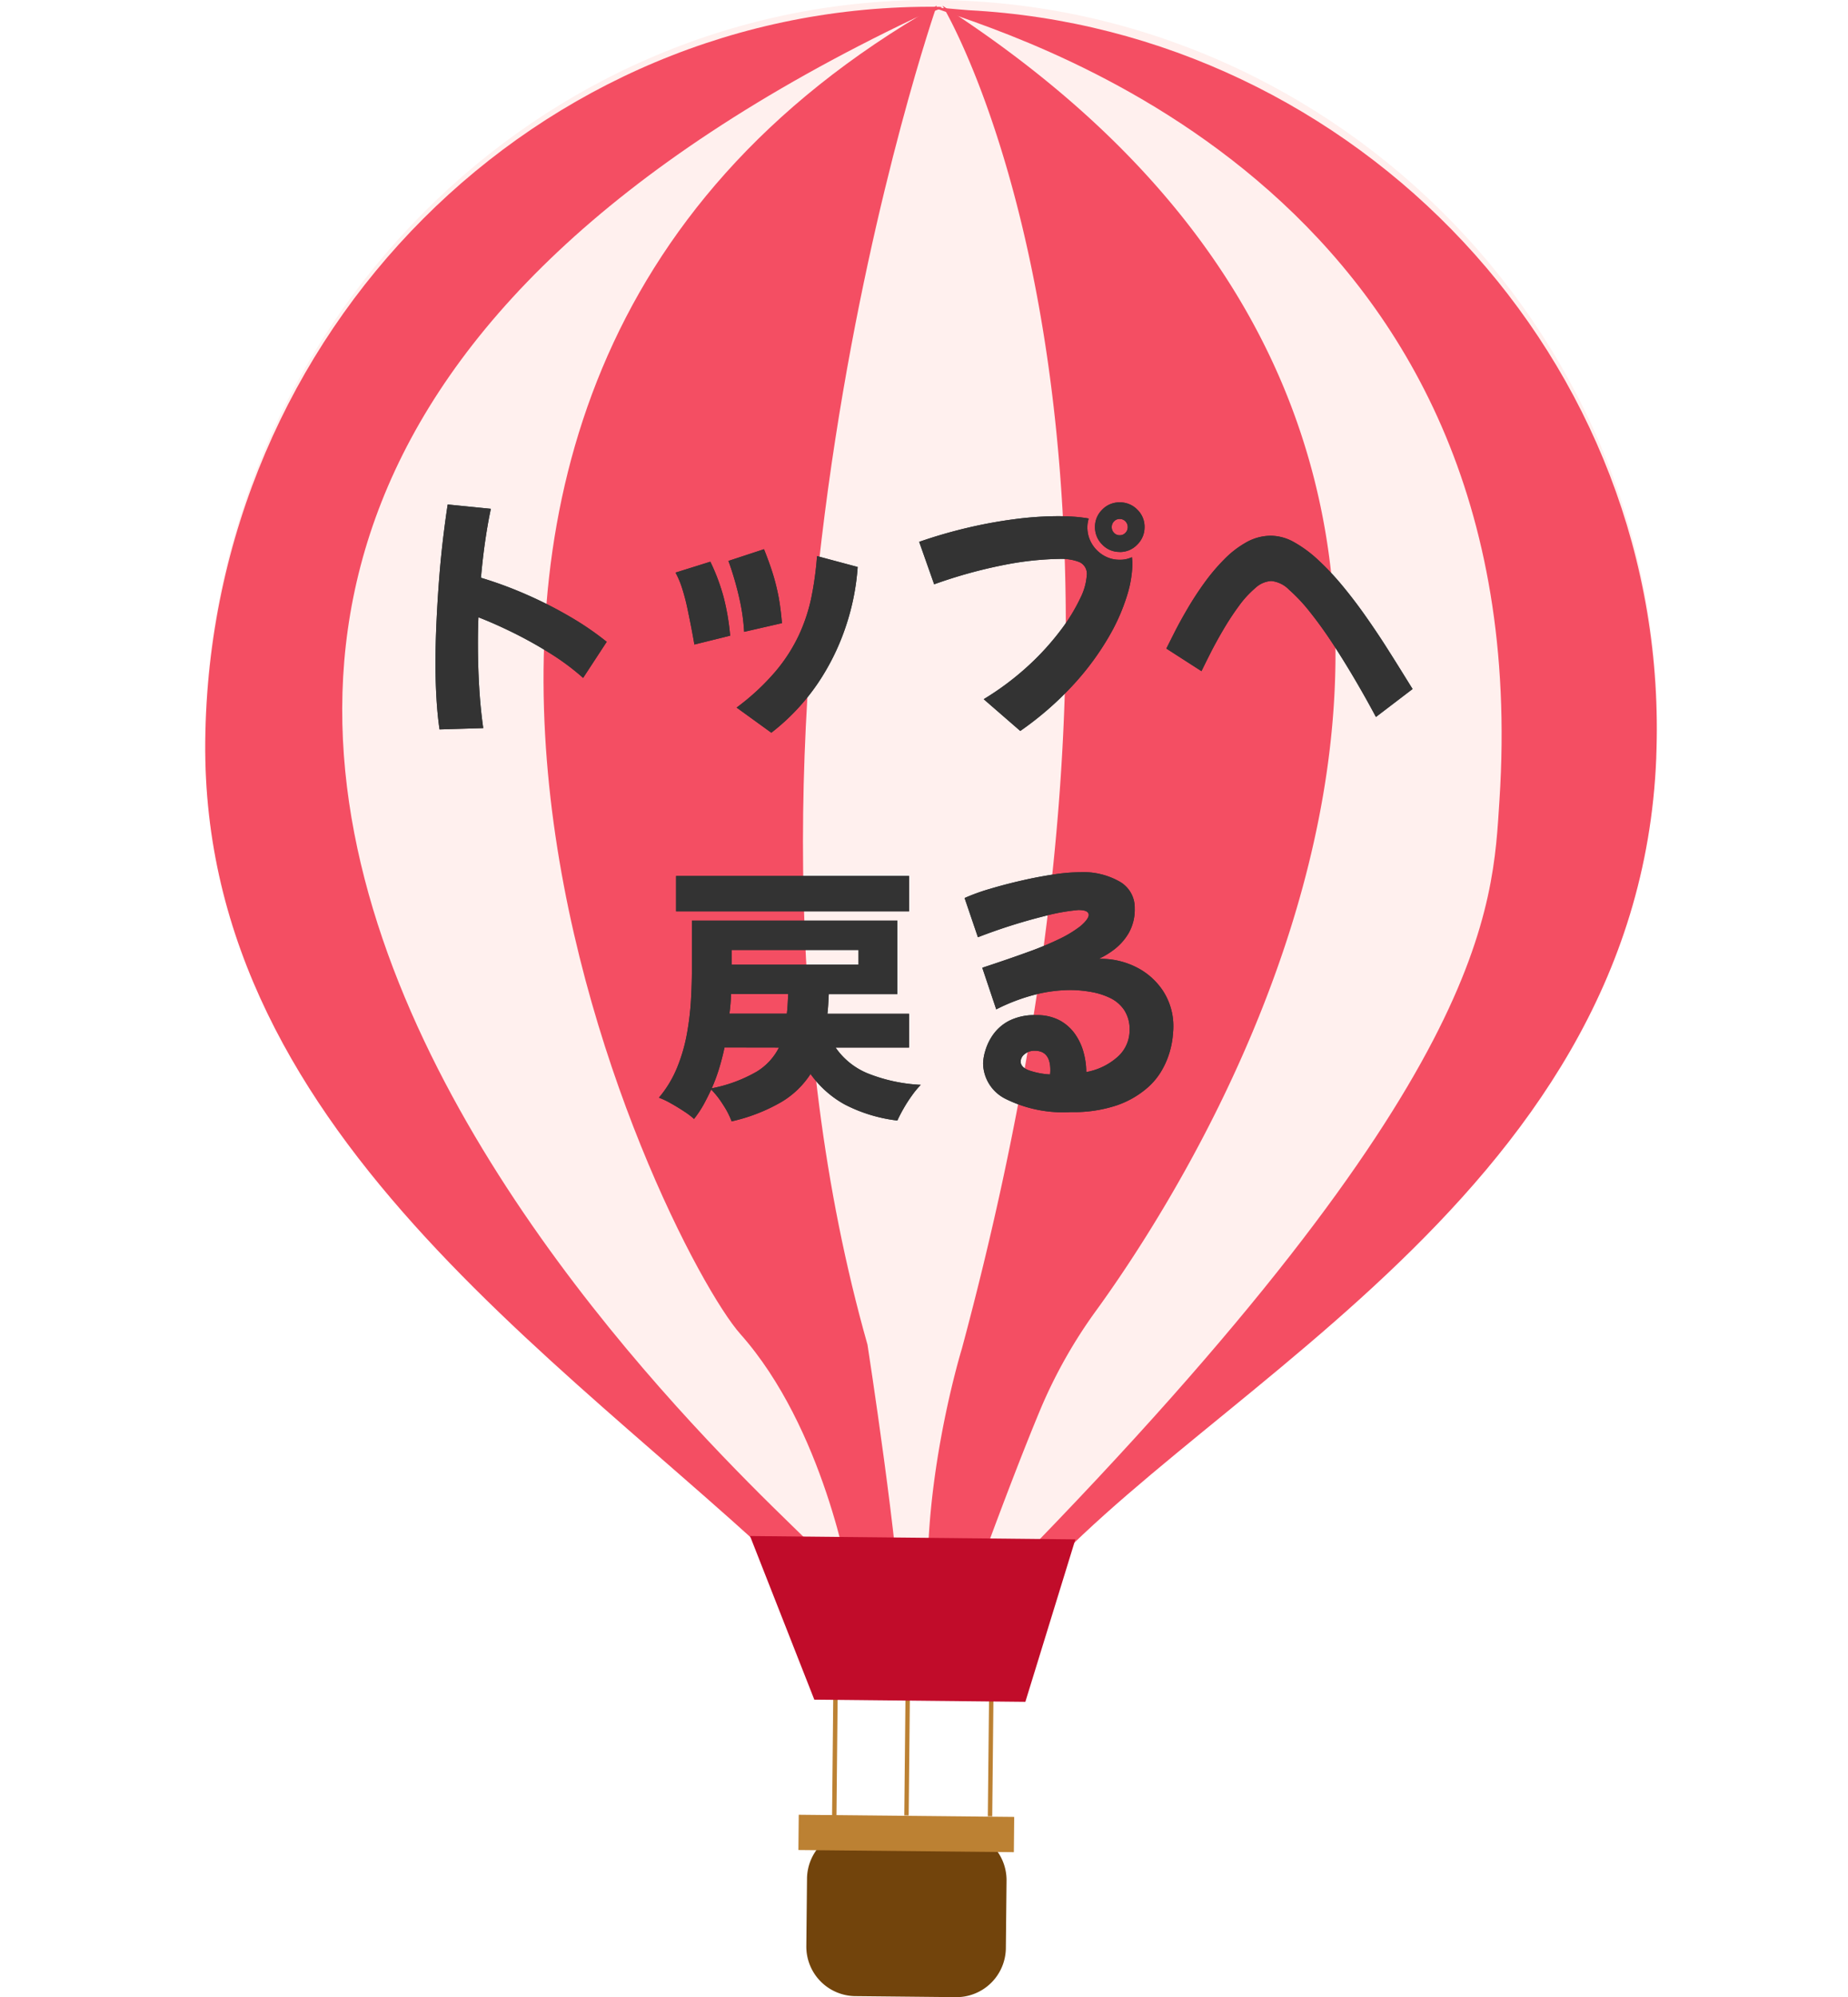 <svg xmlns="http://www.w3.org/2000/svg" xmlns:xlink="http://www.w3.org/1999/xlink" width="101.844" height="110" viewBox="0 0 101.844 110">
  <defs>
    <clipPath id="clip-path">
      <rect id="長方形_4602" data-name="長方形 4602" width="80" height="110" fill="none"/>
    </clipPath>
    <filter id="パス_3675" x="0" y="3.674" width="101.844" height="60.684" filterUnits="userSpaceOnUse">
      <feOffset input="SourceAlpha"/>
      <feGaussianBlur stdDeviation="8" result="blur"/>
      <feFlood flood-color="#fff"/>
      <feComposite operator="in" in2="blur"/>
      <feComposite in="SourceGraphic"/>
    </filter>
    <filter id="パス_3674" x="12.312" y="24.037" width="76.35" height="61.725" filterUnits="userSpaceOnUse">
      <feOffset input="SourceAlpha"/>
      <feGaussianBlur stdDeviation="8" result="blur-2"/>
      <feFlood flood-color="#fff"/>
      <feComposite operator="in" in2="blur-2"/>
      <feComposite in="SourceGraphic"/>
    </filter>
    <filter id="パス_3677" x="19.5" y="23.174" width="62.844" height="21.684" filterUnits="userSpaceOnUse">
      <feOffset input="SourceAlpha"/>
      <feGaussianBlur stdDeviation="1.5" result="blur-3"/>
      <feFlood flood-color="#fff"/>
      <feComposite operator="in" in2="blur-3"/>
      <feComposite in="SourceGraphic"/>
    </filter>
    <filter id="パス_3676" x="31.812" y="43.537" width="37.35" height="22.725" filterUnits="userSpaceOnUse">
      <feOffset input="SourceAlpha"/>
      <feGaussianBlur stdDeviation="1.5" result="blur-4"/>
      <feFlood flood-color="#fff"/>
      <feComposite operator="in" in2="blur-4"/>
      <feComposite in="SourceGraphic"/>
    </filter>
  </defs>
  <g id="pagetop" transform="translate(-1747.888 -4653.396)">
    <g id="グループ_9785" data-name="グループ 9785" transform="translate(1759.2 4653.396)">
      <rect id="長方形_4598" data-name="長方形 4598" width="12.902" height="0.243" transform="matrix(0.01, -1, 1, 0.01, 38.523, 99.989)" fill="#bc8133"/>
      <rect id="長方形_4599" data-name="長方形 4599" width="12.902" height="0.243" transform="translate(43.127 100.037) rotate(-89.406)" fill="#bc8133"/>
      <rect id="長方形_4600" data-name="長方形 4600" width="12.902" height="0.243" transform="matrix(0.01, -1, 1, 0.01, 34.543, 100.025)" fill="#bc8133"/>
      <g id="グループ_9784" data-name="グループ 9784">
        <g id="グループ_9783" data-name="グループ 9783" clip-path="url(#clip-path)">
          <path id="パス_3636" data-name="パス 3636" d="M61.112,169.726l-5.543-.057a2.727,2.727,0,0,1-2.7-2.758l.038-3.713a2.727,2.727,0,0,1,2.753-2.7l5.543.057a2.727,2.727,0,0,1,2.7,2.758l-.038,3.713a2.727,2.727,0,0,1-2.753,2.7" transform="translate(-19.744 -59.726)" fill="#72440c"/>
          <rect id="長方形_4601" data-name="長方形 4601" width="1.942" height="11.874" transform="matrix(0.01, -1, 1, 0.01, 32.688, 101.896)" fill="#bc8133"/>
          <path id="パス_3637" data-name="パス 3637" d="M79.97,41.45C78.987,66.3,53.187,77.143,44.342,88.881c-1.4,1.859-8.694,1.131-10.175-.347C21.214,75.606-.224,62.857,0,40.623.238,17.961,18.328-.226,40.41,0S80.865,18.8,79.97,41.45" transform="translate(-0.001 0)" fill="#fff0ee"/>
          <path id="パス_3638" data-name="パス 3638" d="M33.963,85.9c.856,2.158,1.684,4.328.2,2.856C21.212,75.881-.226,63.186,0,41.045.234,18.476,18.323.366,40.4.594c.69.008-.759.37-1.325.64C-28.457,33.461,33.432,84.561,33.963,85.9" transform="translate(0 -0.22)" fill="#f44e63"/>
          <path id="パス_3639" data-name="パス 3639" d="M103.984,41.981C103,66.694,77.2,77.468,68.359,89.138c-.422.558-.631-1.766.194-2.608,26.342-26.9,26.4-36.266,26.79-42.218C97.494,11.1,69.7,2.63,64.421.767,63.9.583,65.531.79,66.082.819c21.334,1.109,38.773,19.211,37.9,41.162" transform="translate(-24.018 -0.257)" fill="#f44e63"/>
          <path id="パス_3640" data-name="パス 3640" d="M51.424.491S37.784,39.6,47.606,74.246c0,0,1.8,11.621,1.838,15.349L46.611,87.25s-1.4-8.41-6.012-13.591C36.344,68.876,13.151,22.319,51.424.491" transform="translate(-11.11 -0.183)" fill="#f44e63"/>
          <path id="パス_3641" data-name="パス 3641" d="M64.358.5S78.91,24.365,65.425,74.468c0,0-2.583,8.385-1.7,15.519l1.457-.107s2.558-7.244,4.558-12.039a27.141,27.141,0,0,1,3.1-5.493C78.916,63.974,103.429,25.711,64.358.5" transform="translate(-23.728 -0.185)" fill="#f44e63"/>
          <path id="パス_3642" data-name="パス 3642" d="M63.089,143.877l-11.631-.12-3.543-9.012,17.931.185Z" transform="translate(-17.893 -50.143)" fill="#c10c2a"/>
        </g>
      </g>
    </g>
    <g id="アウトライン化テキスト" transform="translate(1768.382 4676.718)">
      <g transform="matrix(1, 0, 0, 1, -20.49, -23.32)" filter="url(#パス_3675)">
        <path id="パス_3675-2" data-name="パス 3675" d="M-25.27.854q-.112-.742-.168-1.68t-.056-1.918q0-1.134.056-2.338t.147-2.373q.091-1.169.217-2.219t.252-1.862l2.38.238q-.154.7-.3,1.68T-22.988-7.5a22,22,0,0,1,2.52.931,23,23,0,0,1,2.394,1.218,16.326,16.326,0,0,1,2.016,1.379l-1.3,1.988A13.332,13.332,0,0,0-19.117-3.3a22.805,22.805,0,0,0-2.03-1.141q-1.043-.518-1.981-.882-.028.714-.028,1.414,0,1.246.07,2.429t.224,2.261ZM-8.484-4.522A11.02,11.02,0,0,0-8.75-6.377a17.062,17.062,0,0,0-.6-2.051l1.96-.644q.308.77.5,1.393a11.961,11.961,0,0,1,.308,1.253Q-6.468-5.8-6.4-5Zm1.5,5.558L-8.9-.35A12.861,12.861,0,0,0-6.769-2.324,9.068,9.068,0,0,0-5.46-4.354a9.555,9.555,0,0,0,.693-2.121,18.135,18.135,0,0,0,.3-2.219l2.24.6a13.062,13.062,0,0,1-.63,3.2A12.858,12.858,0,0,1-4.4-1.722,11.878,11.878,0,0,1-6.986,1.036Zm-4.242-4.858q-.056-.336-.154-.847T-11.6-5.761a11.073,11.073,0,0,0-.287-1.113,4.953,4.953,0,0,0-.378-.91l1.918-.6a11.157,11.157,0,0,1,.728,1.939,13.078,13.078,0,0,1,.364,2.135Zm23.436-5.1a1.3,1.3,0,0,1-.959-.406,1.331,1.331,0,0,1-.4-.966,1.308,1.308,0,0,1,.4-.959,1.308,1.308,0,0,1,.959-.4,1.324,1.324,0,0,1,.973.4,1.308,1.308,0,0,1,.4.959,1.331,1.331,0,0,1-.4.966A1.312,1.312,0,0,1,12.208-8.918ZM1.162-9.478a26.682,26.682,0,0,1,2.618-.763A25.89,25.89,0,0,1,6.4-10.724a18.681,18.681,0,0,1,2.408-.168q.42,0,.854.028a7.958,7.958,0,0,1,.84.1q-.028.112-.049.231a1.407,1.407,0,0,0-.021.245,1.739,1.739,0,0,0,.238.9,1.831,1.831,0,0,0,.644.651,1.7,1.7,0,0,0,.9.245,1.545,1.545,0,0,0,.672-.14q.014.1.021.2t.007.217a6.387,6.387,0,0,1-.3,1.708A10.841,10.841,0,0,1,11.6-4.228,15.087,15.087,0,0,1,9.7-1.652,17.669,17.669,0,0,1,6.734.938L4.718-.812A15.469,15.469,0,0,0,7.2-2.674a14.56,14.56,0,0,0,1.778-1.96,9.866,9.866,0,0,0,1.071-1.757A3.3,3.3,0,0,0,10.4-7.644a.7.7,0,0,0-.413-.721A2.688,2.688,0,0,0,8.946-8.54a17.093,17.093,0,0,0-3.08.329A26.5,26.5,0,0,0,1.988-7.14Zm11.046-.364a.424.424,0,0,0,.322-.133.443.443,0,0,0,.126-.315.443.443,0,0,0-.126-.315.424.424,0,0,0-.322-.133.408.408,0,0,0-.308.133.443.443,0,0,0-.126.315.443.443,0,0,0,.126.315A.408.408,0,0,0,12.208-9.842ZM26.334.168q-.49-.924-1.092-1.953T24-3.8q-.644-.987-1.274-1.778a9.424,9.424,0,0,0-1.183-1.267,1.6,1.6,0,0,0-.973-.476,1.407,1.407,0,0,0-.882.385,5.621,5.621,0,0,0-.91.994q-.448.609-.854,1.3t-.714,1.3q-.308.609-.49.987L14.784-3.6q.168-.336.462-.917T15.953-5.8q.413-.707.917-1.407a10.893,10.893,0,0,1,1.092-1.295A5.4,5.4,0,0,1,19.2-9.457a2.774,2.774,0,0,1,1.351-.357,2.651,2.651,0,0,1,1.288.364,6.878,6.878,0,0,1,1.33.987,14.672,14.672,0,0,1,1.316,1.4q.644.777,1.232,1.61T26.81-3.836q.5.784.9,1.428t.644,1.036Z" transform="translate(49.49 39.32)" fill="#333"/>
      </g>
      <g transform="matrix(1, 0, 0, 1, -20.49, -23.32)" filter="url(#パス_3674)">
        <path id="パス_3674-2" data-name="パス 3674" d="M-1.215-10.125h-12.84v-1.95h12.84Zm-4.05,7.5A3.987,3.987,0,0,0-3.51-1.208,9.051,9.051,0,0,0-.57-.57a4.8,4.8,0,0,0-.48.578,8,8,0,0,0-.465.72q-.21.368-.345.667A8.465,8.465,0,0,1-4.762.51,5.675,5.675,0,0,1-6.645-1.17,4.891,4.891,0,0,1-8.227.36a9.669,9.669,0,0,1-2.767,1.08A4.475,4.475,0,0,0-11.46.533a5,5,0,0,0-.66-.848q-.2.435-.427.848a5.944,5.944,0,0,1-.518.773,4.394,4.394,0,0,0-.547-.413Q-13.965.66-14.34.45A4.747,4.747,0,0,0-15,.135a6.188,6.188,0,0,0,1-1.65,9.246,9.246,0,0,0,.54-1.853,15.443,15.443,0,0,0,.225-1.86q.052-.908.052-1.673V-9.615H-1.86v4.05H-5.64q-.015.285-.03.555t-.045.525h4.5v1.86ZM-10.995-8v.81H-4V-8Zm3.045,3.51q.03-.255.045-.525t.03-.555h-3.15a10.711,10.711,0,0,1-.09,1.08Zm-3.435,1.86q-.12.57-.293,1.14a9.52,9.52,0,0,1-.412,1.11A7.968,7.968,0,0,0-9.607-1.3,3.282,3.282,0,0,0-8.385-2.625ZM7.7.93A7.124,7.124,0,0,1,4.1.2,2.216,2.216,0,0,1,2.865-1.77a2.741,2.741,0,0,1,.12-.675,2.989,2.989,0,0,1,.427-.885A2.484,2.484,0,0,1,4.3-4.1,3.1,3.1,0,0,1,5.79-4.41a2.652,2.652,0,0,1,1.3.292,2.484,2.484,0,0,1,.847.758,3.171,3.171,0,0,1,.465,1.005A4.055,4.055,0,0,1,8.55-1.32v.045A3.529,3.529,0,0,0,10.3-2.13a1.955,1.955,0,0,0,.638-1.455,1.913,1.913,0,0,0-.3-1.11,1.967,1.967,0,0,0-.787-.668,4.013,4.013,0,0,0-1.065-.33,6.8,6.8,0,0,0-1.132-.1,8.1,8.1,0,0,0-1.875.24,10.549,10.549,0,0,0-2.19.825L2.82-7.02q1.545-.51,2.588-.892a17.1,17.1,0,0,0,1.717-.72,6.406,6.406,0,0,0,1.11-.683q.45-.39.45-.615,0-.27-.57-.27a11.17,11.17,0,0,0-1.905.345A30.709,30.709,0,0,0,2.58-8.7l-.735-2.16a10.78,10.78,0,0,1,1.38-.5q.825-.247,1.74-.457t1.763-.337a10.032,10.032,0,0,1,1.462-.128,4.058,4.058,0,0,1,2.213.525,1.642,1.642,0,0,1,.818,1.455,2.613,2.613,0,0,1-.337,1.38,3.121,3.121,0,0,1-.8.9,4.486,4.486,0,0,1-.84.51h.09a4.333,4.333,0,0,1,1.965.458A3.8,3.8,0,0,1,12.78-5.745a3.565,3.565,0,0,1,.57,2.025q0,.15-.038.525a4.847,4.847,0,0,1-.18.862,4.574,4.574,0,0,1-.443,1.005,3.781,3.781,0,0,1-.825.967,5.082,5.082,0,0,1-1.642.923A7.48,7.48,0,0,1,7.7.93ZM4.935-1.86q0,.33.48.5a4.238,4.238,0,0,0,1.14.217,1.933,1.933,0,0,0,.015-.24q0-1.065-.855-1.065a.831.831,0,0,0-.562.187A.53.53,0,0,0,4.935-1.86Z" transform="translate(51.31 60.32)" fill="#333"/>
      </g>
    </g>
    <g id="アウトライン化テキスト-2" data-name="アウトライン化テキスト" transform="translate(1768.382 4676.718)">
      <g transform="matrix(1, 0, 0, 1, -20.49, -23.32)" filter="url(#パス_3677)">
        <path id="パス_3677-2" data-name="パス 3677" d="M-25.27.854q-.112-.742-.168-1.68t-.056-1.918q0-1.134.056-2.338t.147-2.373q.091-1.169.217-2.219t.252-1.862l2.38.238q-.154.7-.3,1.68T-22.988-7.5a22,22,0,0,1,2.52.931,23,23,0,0,1,2.394,1.218,16.326,16.326,0,0,1,2.016,1.379l-1.3,1.988A13.332,13.332,0,0,0-19.117-3.3a22.805,22.805,0,0,0-2.03-1.141q-1.043-.518-1.981-.882-.028.714-.028,1.414,0,1.246.07,2.429t.224,2.261ZM-8.484-4.522A11.02,11.02,0,0,0-8.75-6.377a17.062,17.062,0,0,0-.6-2.051l1.96-.644q.308.77.5,1.393a11.961,11.961,0,0,1,.308,1.253Q-6.468-5.8-6.4-5Zm1.5,5.558L-8.9-.35A12.861,12.861,0,0,0-6.769-2.324,9.068,9.068,0,0,0-5.46-4.354a9.555,9.555,0,0,0,.693-2.121,18.135,18.135,0,0,0,.3-2.219l2.24.6a13.062,13.062,0,0,1-.63,3.2A12.858,12.858,0,0,1-4.4-1.722,11.878,11.878,0,0,1-6.986,1.036Zm-4.242-4.858q-.056-.336-.154-.847T-11.6-5.761a11.073,11.073,0,0,0-.287-1.113,4.953,4.953,0,0,0-.378-.91l1.918-.6a11.157,11.157,0,0,1,.728,1.939,13.078,13.078,0,0,1,.364,2.135Zm23.436-5.1a1.3,1.3,0,0,1-.959-.406,1.331,1.331,0,0,1-.4-.966,1.308,1.308,0,0,1,.4-.959,1.308,1.308,0,0,1,.959-.4,1.324,1.324,0,0,1,.973.4,1.308,1.308,0,0,1,.4.959,1.331,1.331,0,0,1-.4.966A1.312,1.312,0,0,1,12.208-8.918ZM1.162-9.478a26.682,26.682,0,0,1,2.618-.763A25.89,25.89,0,0,1,6.4-10.724a18.681,18.681,0,0,1,2.408-.168q.42,0,.854.028a7.958,7.958,0,0,1,.84.1q-.028.112-.049.231a1.407,1.407,0,0,0-.021.245,1.739,1.739,0,0,0,.238.9,1.831,1.831,0,0,0,.644.651,1.7,1.7,0,0,0,.9.245,1.545,1.545,0,0,0,.672-.14q.014.1.021.2t.007.217a6.387,6.387,0,0,1-.3,1.708A10.841,10.841,0,0,1,11.6-4.228,15.087,15.087,0,0,1,9.7-1.652,17.669,17.669,0,0,1,6.734.938L4.718-.812A15.469,15.469,0,0,0,7.2-2.674a14.56,14.56,0,0,0,1.778-1.96,9.866,9.866,0,0,0,1.071-1.757A3.3,3.3,0,0,0,10.4-7.644a.7.7,0,0,0-.413-.721A2.688,2.688,0,0,0,8.946-8.54a17.093,17.093,0,0,0-3.08.329A26.5,26.5,0,0,0,1.988-7.14Zm11.046-.364a.424.424,0,0,0,.322-.133.443.443,0,0,0,.126-.315.443.443,0,0,0-.126-.315.424.424,0,0,0-.322-.133.408.408,0,0,0-.308.133.443.443,0,0,0-.126.315.443.443,0,0,0,.126.315A.408.408,0,0,0,12.208-9.842ZM26.334.168q-.49-.924-1.092-1.953T24-3.8q-.644-.987-1.274-1.778a9.424,9.424,0,0,0-1.183-1.267,1.6,1.6,0,0,0-.973-.476,1.407,1.407,0,0,0-.882.385,5.621,5.621,0,0,0-.91.994q-.448.609-.854,1.3t-.714,1.3q-.308.609-.49.987L14.784-3.6q.168-.336.462-.917T15.953-5.8q.413-.707.917-1.407a10.893,10.893,0,0,1,1.092-1.295A5.4,5.4,0,0,1,19.2-9.457a2.774,2.774,0,0,1,1.351-.357,2.651,2.651,0,0,1,1.288.364,6.878,6.878,0,0,1,1.33.987,14.672,14.672,0,0,1,1.316,1.4q.644.777,1.232,1.61T26.81-3.836q.5.784.9,1.428t.644,1.036Z" transform="translate(49.49 39.32)" fill="#333"/>
      </g>
      <g transform="matrix(1, 0, 0, 1, -20.49, -23.32)" filter="url(#パス_3676)">
        <path id="パス_3676-2" data-name="パス 3676" d="M-1.215-10.125h-12.84v-1.95h12.84Zm-4.05,7.5A3.987,3.987,0,0,0-3.51-1.208,9.051,9.051,0,0,0-.57-.57a4.8,4.8,0,0,0-.48.578,8,8,0,0,0-.465.72q-.21.368-.345.667A8.465,8.465,0,0,1-4.762.51,5.675,5.675,0,0,1-6.645-1.17,4.891,4.891,0,0,1-8.227.36a9.669,9.669,0,0,1-2.767,1.08A4.475,4.475,0,0,0-11.46.533a5,5,0,0,0-.66-.848q-.2.435-.427.848a5.944,5.944,0,0,1-.518.773,4.394,4.394,0,0,0-.547-.413Q-13.965.66-14.34.45A4.747,4.747,0,0,0-15,.135a6.188,6.188,0,0,0,1-1.65,9.246,9.246,0,0,0,.54-1.853,15.443,15.443,0,0,0,.225-1.86q.052-.908.052-1.673V-9.615H-1.86v4.05H-5.64q-.015.285-.03.555t-.045.525h4.5v1.86ZM-10.995-8v.81H-4V-8Zm3.045,3.51q.03-.255.045-.525t.03-.555h-3.15a10.711,10.711,0,0,1-.09,1.08Zm-3.435,1.86q-.12.57-.293,1.14a9.52,9.52,0,0,1-.412,1.11A7.968,7.968,0,0,0-9.607-1.3,3.282,3.282,0,0,0-8.385-2.625ZM7.7.93A7.124,7.124,0,0,1,4.1.2,2.216,2.216,0,0,1,2.865-1.77a2.741,2.741,0,0,1,.12-.675,2.989,2.989,0,0,1,.427-.885A2.484,2.484,0,0,1,4.3-4.1,3.1,3.1,0,0,1,5.79-4.41a2.652,2.652,0,0,1,1.3.292,2.484,2.484,0,0,1,.847.758,3.171,3.171,0,0,1,.465,1.005A4.055,4.055,0,0,1,8.55-1.32v.045A3.529,3.529,0,0,0,10.3-2.13a1.955,1.955,0,0,0,.638-1.455,1.913,1.913,0,0,0-.3-1.11,1.967,1.967,0,0,0-.787-.668,4.013,4.013,0,0,0-1.065-.33,6.8,6.8,0,0,0-1.132-.1,8.1,8.1,0,0,0-1.875.24,10.549,10.549,0,0,0-2.19.825L2.82-7.02q1.545-.51,2.588-.892a17.1,17.1,0,0,0,1.717-.72,6.406,6.406,0,0,0,1.11-.683q.45-.39.45-.615,0-.27-.57-.27a11.17,11.17,0,0,0-1.905.345A30.709,30.709,0,0,0,2.58-8.7l-.735-2.16a10.78,10.78,0,0,1,1.38-.5q.825-.247,1.74-.457t1.763-.337a10.032,10.032,0,0,1,1.462-.128,4.058,4.058,0,0,1,2.213.525,1.642,1.642,0,0,1,.818,1.455,2.613,2.613,0,0,1-.337,1.38,3.121,3.121,0,0,1-.8.9,4.486,4.486,0,0,1-.84.51h.09a4.333,4.333,0,0,1,1.965.458A3.8,3.8,0,0,1,12.78-5.745a3.565,3.565,0,0,1,.57,2.025q0,.15-.038.525a4.847,4.847,0,0,1-.18.862,4.574,4.574,0,0,1-.443,1.005,3.781,3.781,0,0,1-.825.967,5.082,5.082,0,0,1-1.642.923A7.48,7.48,0,0,1,7.7.93ZM4.935-1.86q0,.33.48.5a4.238,4.238,0,0,0,1.14.217,1.933,1.933,0,0,0,.015-.24q0-1.065-.855-1.065a.831.831,0,0,0-.562.187A.53.53,0,0,0,4.935-1.86Z" transform="translate(51.31 60.32)" fill="#333"/>
      </g>
    </g>
  </g>
</svg>
